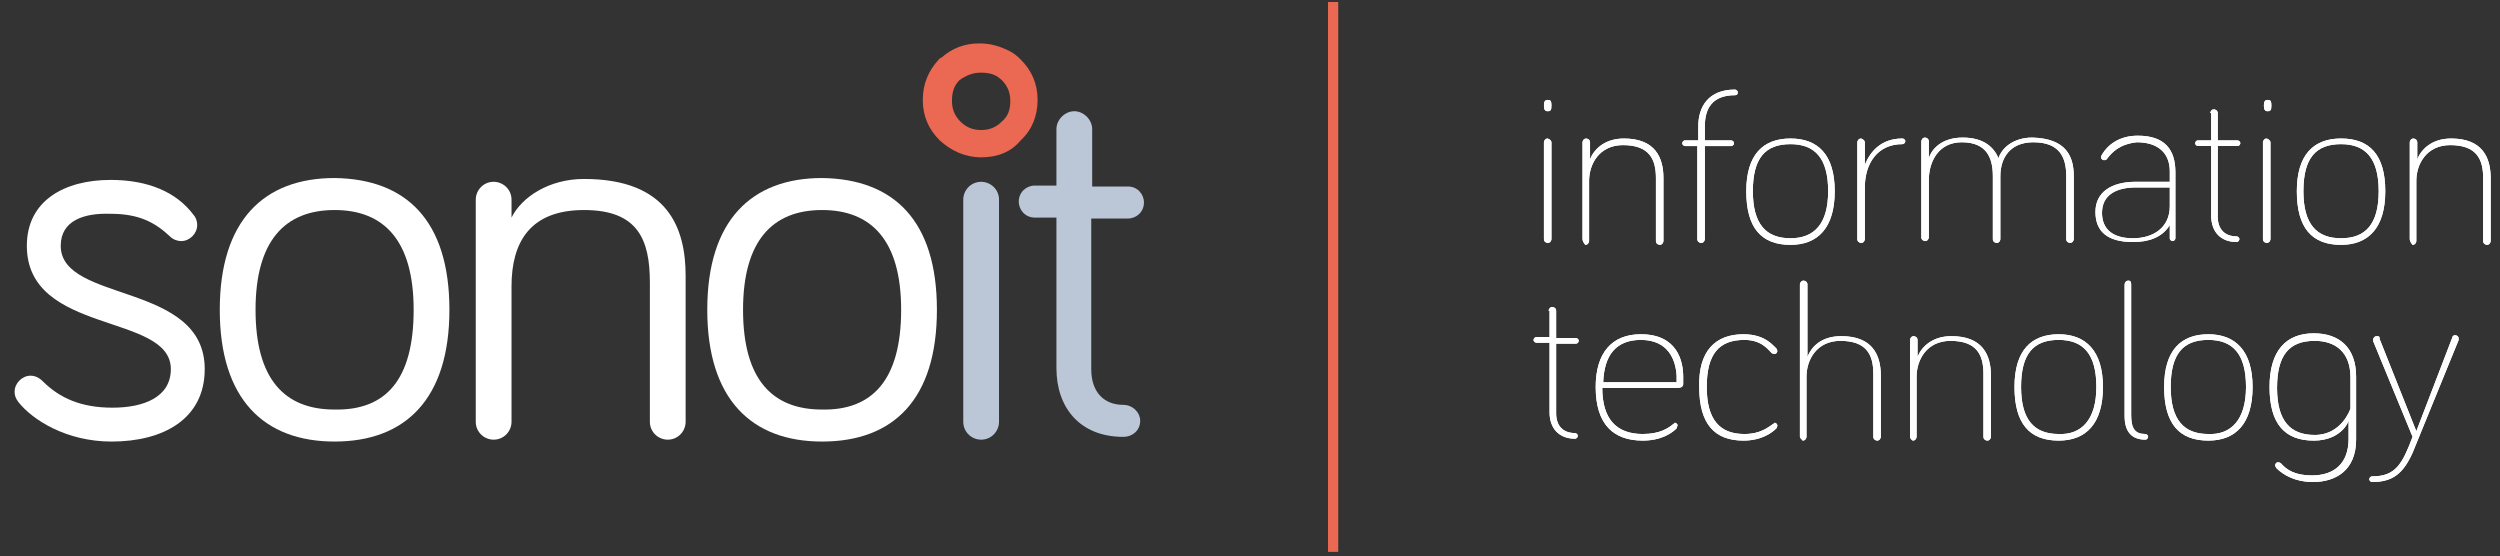 <?xml version="1.0" encoding="utf-8"?>
<!-- Generator: Adobe Illustrator 17.0.0, SVG Export Plug-In . SVG Version: 6.00 Build 0)  -->
<!DOCTYPE svg PUBLIC "-//W3C//DTD SVG 1.1//EN" "http://www.w3.org/Graphics/SVG/1.1/DTD/svg11.dtd">
<svg version="1.1" id="Layer_1" xmlns="http://www.w3.org/2000/svg" xmlns:xlink="http://www.w3.org/1999/xlink" x="0px" y="0px"
	 width="250px" height="55.647px" viewBox="470.275 392.122 250 55.647" enable-background="new 470.275 392.122 250 55.647"
	 xml:space="preserve" style="filter:grayscale(100%)">
<rect x="470.275" y="392.122" width="250" height="55.647" fill="#333333" stroke="none"/>
<g>
	<g>
		<g>
			<g>
				<path fill="#FFFFFF" d="M476.348,416.702c0,5.741,14.399,3.576,14.399,12.329c0,4.988-4.141,7.247-9.317,7.247
					c-4.517,0-7.905-2.165-9.317-3.953c-0.282-0.376-0.376-0.659-0.376-1.035c0-0.847,0.753-1.6,1.6-1.6
					c0.282,0,0.753,0.094,1.223,0.565c1.694,1.694,3.859,2.635,6.964,2.635s5.835-1.035,5.835-3.859
					c0-5.647-14.399-3.388-14.399-12.329c0-4.517,3.764-6.588,8.376-6.588c3.764,0,6.588,1.223,8.282,3.482
					c0.188,0.188,0.376,0.565,0.376,1.035c0,0.847-0.753,1.6-1.6,1.6c-0.282,0-0.753-0.094-1.129-0.471
					c-1.506-1.412-3.106-2.259-5.929-2.259C478.701,413.408,476.348,414.161,476.348,416.702z"/>
				<path fill="#FFFFFF" d="M515.216,423.101c0,8.941-4.423,13.176-11.482,13.176s-11.482-4.235-11.482-13.176
					s4.423-13.176,11.482-13.176C510.887,410.02,515.216,414.161,515.216,423.101z M511.64,423.101c0-6.87-2.917-9.976-7.905-9.976
					c-4.988,0-7.905,3.106-7.905,9.976c0,6.964,2.917,9.976,7.905,9.976C508.816,433.171,511.64,430.16,511.64,423.101z"/>
				<path fill="#FFFFFF" d="M538.838,419.713v14.587c0,0.941-0.753,1.788-1.788,1.788c-0.941,0-1.788-0.753-1.788-1.788v-13.928
					c0-4.329-1.223-7.247-6.588-7.247c-5.458,0-7.247,3.294-7.247,7.623v13.552c0,0.941-0.753,1.788-1.788,1.788
					c-0.941,0-1.788-0.753-1.788-1.788v-22.21c0-0.941,0.753-1.788,1.788-1.788c0.941,0,1.788,0.753,1.788,1.788v1.788
					c1.035-2.07,3.764-3.859,7.247-3.859C537.144,410.02,538.838,415.008,538.838,419.713z"/>
				<path fill="#FFFFFF" d="M563.966,423.101c0,8.941-4.329,13.176-11.482,13.176c-7.058,0-11.482-4.235-11.482-13.176
					s4.423-13.176,11.482-13.176C559.637,410.02,563.966,414.161,563.966,423.101z M560.39,423.101c0-6.87-2.917-9.976-7.905-9.976
					c-4.988,0-7.905,3.106-7.905,9.976c0,6.964,2.917,9.976,7.905,9.976C557.472,433.171,560.39,430.16,560.39,423.101z"/>
				<path fill="#BBC7D7" d="M570.177,434.301c0,0.941-0.753,1.788-1.788,1.788c-0.941,0-1.788-0.753-1.788-1.788v-22.21
					c0-0.941,0.753-1.788,1.788-1.788c0.941,0,1.788,0.753,1.788,1.788V434.301z"/>
				<path fill="#BBC7D7" d="M575.918,405.032c0-0.941,0.847-1.788,1.788-1.788c0.941,0,1.788,0.847,1.788,1.788v5.741h3.576
					c0.941,0,1.6,0.753,1.6,1.6c0,0.941-0.753,1.6-1.6,1.6h-3.67v15.058c0,2.353,1.318,3.576,3.2,3.576
					c0.941,0,1.694,0.753,1.694,1.6c0,0.941-0.753,1.6-1.694,1.6c-4.329,0-6.682-2.917-6.682-6.87v-15.058h-2.165
					c-0.941,0-1.6-0.753-1.6-1.6c0-0.941,0.753-1.6,1.6-1.6h2.165V405.032L575.918,405.032z"/>
			</g>
			<path fill="#EB6852" d="M568.389,407.855L568.389,407.855c-1.6,0-3.012-0.659-4.141-1.694c-1.129-1.129-1.694-2.447-1.694-4.047
				s0.565-2.917,1.6-4.047c0.094-0.094,0.188-0.188,0.282-0.188c1.035-0.941,2.353-1.412,3.67-1.412c0,0,0.094,0,0.188,0
				c1.035,0,1.976,0.282,2.917,0.753c0.376,0.188,0.753,0.471,1.129,0.847c1.129,1.129,1.694,2.447,1.694,4.047
				c0,1.6-0.565,3.012-1.694,4.047C571.401,407.291,570.083,407.855,568.389,407.855L568.389,407.855z M566.224,400.138
				c-0.565,0.565-0.753,1.223-0.753,2.07c0,0.847,0.282,1.506,0.847,2.07c0.565,0.565,1.223,0.847,2.07,0.847
				s1.506-0.282,2.07-0.847c0.659-0.565,0.847-1.223,0.847-2.07c0-0.847-0.282-1.506-0.847-2.07
				c-0.188-0.188-0.376-0.282-0.471-0.376c-0.471-0.282-1.035-0.376-1.6-0.376l0,0C567.542,399.385,566.883,399.668,566.224,400.138
				C566.319,400.044,566.319,400.044,566.224,400.138z"/>
		</g>
	</g>
	<g>
		<path fill="#FFFFFF" d="M624.668,402.679c0-0.376,0.094-0.565,0.376-0.565c0.282,0,0.376,0.094,0.376,0.565
			s-0.094,0.565-0.376,0.565C624.762,403.244,624.668,403.056,624.668,402.679z M625.42,406.349v9.693
			c0,0.094-0.094,0.376-0.376,0.376c-0.094,0-0.376-0.094-0.376-0.376v-9.693c0-0.094,0.094-0.376,0.376-0.376
			C625.326,406.067,625.42,406.255,625.42,406.349z"/>
		<path fill="#FFFFFF" d="M628.526,416.043v-9.693c0-0.094,0.094-0.376,0.376-0.376c0.094,0,0.376,0.094,0.376,0.376v1.694
			c0.376-0.941,1.412-2.07,3.388-2.07c3.106,0,3.953,1.882,3.953,3.953v6.305c0,0.094-0.094,0.376-0.376,0.376
			c-0.094,0-0.376-0.094-0.376-0.376v-6.305c0-1.882-0.659-3.294-3.294-3.294c-2.353,0-3.388,1.882-3.388,3.576v6.023
			c0,0.094-0.094,0.376-0.376,0.376C628.714,416.514,628.526,416.231,628.526,416.043z"/>
		<path fill="#FFFFFF" d="M638.784,406.726c-0.094,0-0.282-0.094-0.282-0.282c0-0.094,0.094-0.282,0.282-0.282h1.318v-1.412
			c0-1.976,1.035-3.67,3.67-3.67c0.094,0,0.282,0.094,0.282,0.282s-0.094,0.282-0.282,0.282c-2.259,0-3.012,1.318-3.012,3.106v1.412
			h2.635c0.094,0,0.282,0.094,0.282,0.282c0,0.094-0.094,0.282-0.282,0.282h-2.635v9.317c0,0.094-0.094,0.376-0.376,0.376
			c-0.094,0-0.376-0.094-0.376-0.376v-9.317H638.784z"/>
		<path fill="#FFFFFF" d="M653.748,411.243c0,3.67-1.694,5.364-4.423,5.364c-2.917,0-4.423-1.694-4.423-5.364
			c0-3.67,1.694-5.27,4.423-5.27C652.054,405.973,653.748,407.573,653.748,411.243z M653.089,411.243
			c0-3.294-1.318-4.706-3.764-4.706c-2.541,0-3.764,1.412-3.764,4.706c0,3.294,1.318,4.706,3.764,4.706
			C651.678,415.949,653.089,414.537,653.089,411.243z"/>
		<path fill="#FFFFFF" d="M656.76,406.349v2.259c0.565-1.412,1.694-2.635,3.764-2.635c0.094,0,0.282,0.094,0.282,0.282
			c0,0.094-0.094,0.282-0.282,0.282c-2.541,0-3.764,1.976-3.764,4.329v5.176c0,0.094-0.094,0.376-0.376,0.376
			c-0.094,0-0.376-0.094-0.376-0.376v-9.693c0-0.094,0.094-0.376,0.376-0.376C656.665,406.067,656.76,406.255,656.76,406.349z"/>
		<path fill="#FFFFFF" d="M677.652,409.737v6.305c0,0.094-0.094,0.376-0.376,0.376c-0.094,0-0.376-0.094-0.376-0.376v-6.305
			c0-1.882-0.659-3.388-3.294-3.388c-2.353,0-3.294,1.6-3.294,3.388v6.305c0,0.094-0.094,0.376-0.376,0.376
			c-0.094,0-0.376-0.094-0.376-0.376v-6.305c0-1.882-0.659-3.388-3.106-3.388c-2.353,0-3.294,1.976-3.294,3.764v5.741
			c0,0.094-0.094,0.376-0.376,0.376c-0.094,0-0.376-0.094-0.376-0.376v-9.599c0-0.094,0.094-0.376,0.376-0.376
			c0.094,0,0.376,0.094,0.376,0.376v1.694c0.282-0.941,1.318-2.07,3.388-2.07c2.07,0,3.106,0.941,3.576,2.07
			c0.282-0.941,1.412-2.07,3.388-2.07C676.899,405.973,677.652,407.761,677.652,409.737z"/>
		<path fill="#FFFFFF" d="M680.946,408.043c-0.094,0.094-0.094,0.094-0.282,0.094c-0.094,0-0.282-0.094-0.282-0.282
			c0-0.094,0-0.094,0.094-0.282c0.565-0.941,1.694-1.882,3.576-1.882c2.729,0,3.764,1.412,3.764,3.67v6.588
			c0,0.094-0.094,0.282-0.282,0.282c-0.094,0-0.282-0.094-0.282-0.282v-1.318c-0.753,1.223-2.07,1.694-3.67,1.694
			c-2.541,0-3.764-1.035-3.764-3.012s1.6-3.012,4.047-3.012h3.388v-1.035c0-1.882-1.223-2.917-3.294-2.917
			C682.264,406.538,681.511,407.291,680.946,408.043z M687.252,412.749v-1.882h-3.388c-1.976,0-3.388,0.753-3.388,2.541
			c0,1.6,1.035,2.541,3.106,2.541C685.558,415.949,687.252,414.914,687.252,412.749z"/>
		<path fill="#FFFFFF" d="M691.298,403.432c0-0.094,0.094-0.376,0.376-0.376c0.094,0,0.376,0.094,0.376,0.376v2.729h1.976
			c0.094,0,0.282,0.094,0.282,0.282c0,0.094-0.094,0.282-0.282,0.282h-1.976v7.058c0,1.318,0.753,1.976,1.882,1.976
			c0.094,0,0.282,0.094,0.282,0.282c0,0.094-0.094,0.282-0.282,0.282c-1.6,0-2.541-1.035-2.541-2.635v-6.964h-1.318
			c-0.094,0-0.282-0.094-0.282-0.282c0-0.094,0.094-0.282,0.282-0.282h1.318v-2.729H691.298z"/>
		<path fill="#FFFFFF" d="M696.663,402.679c0-0.376,0.094-0.565,0.376-0.565c0.282,0,0.376,0.094,0.376,0.565
			s-0.094,0.565-0.376,0.565C696.757,403.244,696.663,403.056,696.663,402.679z M697.322,406.349v9.693
			c0,0.094-0.094,0.376-0.376,0.376c-0.094,0-0.376-0.094-0.376-0.376v-9.693c0-0.094,0.094-0.376,0.376-0.376
			C697.227,406.067,697.322,406.255,697.322,406.349z"/>
		<path fill="#FFFFFF" d="M708.803,411.243c0,3.67-1.694,5.364-4.423,5.364c-2.917,0-4.423-1.694-4.423-5.364
			c0-3.67,1.694-5.27,4.423-5.27C707.203,405.973,708.803,407.573,708.803,411.243z M708.144,411.243
			c0-3.294-1.318-4.706-3.764-4.706c-2.541,0-3.764,1.412-3.764,4.706c0,3.294,1.318,4.706,3.764,4.706
			S708.144,414.537,708.144,411.243z"/>
		<path fill="#FFFFFF" d="M711.25,416.043v-9.693c0-0.094,0.094-0.376,0.376-0.376c0.094,0,0.376,0.094,0.376,0.376v1.694
			c0.376-0.941,1.412-2.07,3.388-2.07c3.106,0,3.953,1.882,3.953,3.953v6.305c0,0.094-0.094,0.376-0.376,0.376
			c-0.094,0-0.376-0.094-0.376-0.376v-6.305c0-1.882-0.659-3.294-3.294-3.294c-2.353,0-3.388,1.882-3.388,3.576v6.023
			c0,0.094-0.094,0.376-0.376,0.376C711.438,416.514,711.25,416.231,711.25,416.043z"/>
		<path fill="#FFFFFF" d="M625.138,423.195c0-0.094,0.094-0.376,0.376-0.376c0.094,0,0.376,0.094,0.376,0.376v2.729h1.976
			c0.094,0,0.282,0.094,0.282,0.282c0,0.094-0.094,0.282-0.282,0.282h-1.976v6.964c0,1.318,0.753,1.976,1.882,1.976
			c0.094,0,0.282,0.094,0.282,0.282c0,0.094-0.094,0.282-0.282,0.282c-1.6,0-2.541-1.035-2.541-2.635v-6.964h-1.318
			c-0.094,0-0.282-0.094-0.282-0.282c0-0.094,0.094-0.282,0.282-0.282h1.318v-2.635H625.138z"/>
		<path fill="#FFFFFF" d="M634.361,425.548c3.67,0,4.235,2.729,4.235,4.235c0,0.282,0,0.565,0,0.753
			c0,0.282-0.282,0.376-0.565,0.376h-7.529c0,3.106,1.412,4.611,4.047,4.611c1.694,0,2.541-0.565,3.106-1.035
			c0.094,0,0.094-0.094,0.094-0.094c0.094,0,0.282,0.094,0.282,0.282c0,0.094-0.094,0.094-0.094,0.282
			c-0.376,0.376-1.412,1.223-3.388,1.223c-2.917,0-4.706-1.6-4.706-5.364C629.844,427.43,631.444,425.548,634.361,425.548z
			 M634.361,426.113c-2.541,0-3.67,1.6-3.764,4.235h7.341c0,0,0-0.376,0-0.659C637.843,428.089,637.09,426.113,634.361,426.113z"/>
		<path fill="#FFFFFF" d="M644.619,425.548c2.259,0,3.012,1.223,3.294,1.412c0,0.094,0.094,0.094,0.094,0.282
			c0,0.094-0.094,0.282-0.282,0.282c-0.094,0-0.094,0-0.282-0.094c-0.376-0.376-1.035-1.318-2.729-1.318
			c-2.541,0-3.764,1.412-3.764,4.706c0,3.294,1.318,4.706,3.764,4.706c1.6,0,2.353-0.659,2.917-1.035
			c0.094,0,0.094-0.094,0.094-0.094c0.094,0,0.282,0.094,0.282,0.282c0,0.094,0,0.094-0.094,0.282
			c-0.376,0.376-1.412,1.223-3.294,1.223c-2.917,0-4.423-1.694-4.423-5.364C640.102,427.242,641.796,425.548,644.619,425.548z"/>
		<path fill="#FFFFFF" d="M650.266,435.806V420.56c0-0.094,0.094-0.376,0.376-0.376c0.094,0,0.376,0.094,0.376,0.376v7.247
			c0.376-0.941,1.318-2.07,3.388-2.07c3.106,0,3.953,1.882,3.953,3.953v6.117c0,0.094-0.094,0.376-0.376,0.376
			c-0.094,0-0.376-0.094-0.376-0.376v-6.305c0-1.882-0.659-3.294-3.294-3.294c-2.353,0-3.388,1.882-3.388,3.576v6.023
			c0,0.094-0.094,0.376-0.376,0.376C650.454,436.089,650.266,435.9,650.266,435.806z"/>
		<path fill="#FFFFFF" d="M661.277,435.806v-9.693c0-0.094,0.094-0.376,0.376-0.376c0.094,0,0.376,0.094,0.376,0.376v1.694
			c0.376-0.941,1.412-2.07,3.388-2.07c3.106,0,3.953,1.882,3.953,3.953v6.117c0,0.094-0.094,0.376-0.376,0.376
			c-0.094,0-0.376-0.094-0.376-0.376v-6.305c0-1.882-0.659-3.294-3.294-3.294c-2.353,0-3.388,1.882-3.388,3.576v6.023
			c0,0.094-0.094,0.376-0.376,0.376C661.371,436.089,661.277,435.9,661.277,435.806z"/>
		<path fill="#FFFFFF" d="M680.57,430.818c0,3.67-1.694,5.364-4.423,5.364c-2.917,0-4.423-1.694-4.423-5.364s1.694-5.27,4.423-5.27
			S680.57,427.242,680.57,430.818z M679.911,430.818c0-3.294-1.318-4.706-3.764-4.706c-2.541,0-3.764,1.412-3.764,4.706
			c0,3.294,1.318,4.706,3.764,4.706C678.405,435.618,679.911,434.112,679.911,430.818z"/>
		<path fill="#FFFFFF" d="M683.393,420.56v13.081c0,1.318,0.376,1.882,1.412,1.882c0.094,0,0.282,0.094,0.282,0.282
			c0,0.094-0.094,0.282-0.282,0.282c-1.318,0-2.07-0.753-2.07-2.353V420.56c0-0.094,0.094-0.376,0.376-0.376
			C683.299,420.184,683.393,420.278,683.393,420.56z"/>
		<path fill="#FFFFFF" d="M695.534,430.818c0,3.67-1.694,5.364-4.423,5.364c-2.917,0-4.423-1.694-4.423-5.364s1.694-5.27,4.423-5.27
			C693.839,425.548,695.534,427.242,695.534,430.818z M694.875,430.818c0-3.294-1.318-4.706-3.764-4.706
			c-2.541,0-3.764,1.412-3.764,4.706c0,3.294,1.318,4.706,3.764,4.706C693.369,435.618,694.875,434.112,694.875,430.818z"/>
		<path fill="#FFFFFF" d="M701.651,436.183c-2.917,0-4.423-1.694-4.423-5.364s1.694-5.364,4.423-5.364
			c2.541,0,4.235,1.412,4.235,4.329v6.305c0,3.012-1.976,4.235-4.329,4.235c-1.694,0-2.917-0.659-3.67-1.412
			c0-0.094-0.094-0.094-0.094-0.282c0-0.094,0.094-0.282,0.282-0.282c0.094,0,0.094,0,0.282,0.094
			c0.565,0.659,1.412,1.223,3.106,1.223c2.259,0,3.67-1.223,3.67-3.67v-2.07C705.321,434.112,704.474,436.183,701.651,436.183z
			 M705.321,429.877c0-2.635-1.6-3.67-3.576-3.67c-2.541,0-3.764,1.412-3.764,4.706c0,3.294,1.318,4.706,3.764,4.706
			c2.729,0,3.576-2.635,3.576-2.635V429.877z"/>
		<path fill="#FFFFFF" d="M715.485,425.925c0-0.094,0.094-0.282,0.282-0.282c0.188,0,0.376,0.094,0.376,0.376v0.094l-4.611,11.293
			c-0.941,2.07-1.976,2.917-4.047,2.917c-0.094,0-0.282-0.094-0.282-0.282c0-0.094,0.094-0.282,0.282-0.282
			c2.353,0,3.012-1.223,4.047-3.953l-3.953-9.599v-0.094c0-0.094,0.094-0.376,0.376-0.376c0.282,0,0.282,0.094,0.282,0.282
			l3.67,9.223L715.485,425.925z"/>
	</g>
	<g>
		<path fill="#FFFFFF" d="M624.668,402.679c0-0.376,0.094-0.565,0.376-0.565c0.282,0,0.376,0.094,0.376,0.565
			s-0.094,0.565-0.376,0.565C624.762,403.244,624.668,403.056,624.668,402.679z M625.42,406.349v9.693
			c0,0.094-0.094,0.376-0.376,0.376c-0.094,0-0.376-0.094-0.376-0.376v-9.693c0-0.094,0.094-0.376,0.376-0.376
			C625.326,406.067,625.42,406.255,625.42,406.349z"/>
		<path fill="#FFFFFF" d="M628.526,416.043v-9.693c0-0.094,0.094-0.376,0.376-0.376c0.094,0,0.376,0.094,0.376,0.376v1.694
			c0.376-0.941,1.412-2.07,3.388-2.07c3.106,0,3.953,1.882,3.953,3.953v6.305c0,0.094-0.094,0.376-0.376,0.376
			c-0.094,0-0.376-0.094-0.376-0.376v-6.305c0-1.882-0.659-3.294-3.294-3.294c-2.353,0-3.388,1.882-3.388,3.576v6.023
			c0,0.094-0.094,0.376-0.376,0.376C628.714,416.514,628.526,416.231,628.526,416.043z"/>
		<path fill="#FFFFFF" d="M638.784,406.726c-0.094,0-0.282-0.094-0.282-0.282c0-0.094,0.094-0.282,0.282-0.282h1.318v-1.412
			c0-1.976,1.035-3.67,3.67-3.67c0.094,0,0.282,0.094,0.282,0.282s-0.094,0.282-0.282,0.282c-2.259,0-3.012,1.318-3.012,3.106v1.412
			h2.635c0.094,0,0.282,0.094,0.282,0.282c0,0.094-0.094,0.282-0.282,0.282h-2.635v9.317c0,0.094-0.094,0.376-0.376,0.376
			c-0.094,0-0.376-0.094-0.376-0.376v-9.317H638.784z"/>
		<path fill="#FFFFFF" d="M653.748,411.243c0,3.67-1.694,5.364-4.423,5.364c-2.917,0-4.423-1.694-4.423-5.364
			c0-3.67,1.694-5.27,4.423-5.27C652.054,405.973,653.748,407.573,653.748,411.243z M653.089,411.243
			c0-3.294-1.318-4.706-3.764-4.706c-2.541,0-3.764,1.412-3.764,4.706c0,3.294,1.318,4.706,3.764,4.706
			C651.678,415.949,653.089,414.537,653.089,411.243z"/>
		<path fill="#FFFFFF" d="M656.76,406.349v2.259c0.565-1.412,1.694-2.635,3.764-2.635c0.094,0,0.282,0.094,0.282,0.282
			c0,0.094-0.094,0.282-0.282,0.282c-2.541,0-3.764,1.976-3.764,4.329v5.176c0,0.094-0.094,0.376-0.376,0.376
			c-0.094,0-0.376-0.094-0.376-0.376v-9.693c0-0.094,0.094-0.376,0.376-0.376C656.665,406.067,656.76,406.255,656.76,406.349z"/>
		<path fill="#FFFFFF" d="M677.652,409.737v6.305c0,0.094-0.094,0.376-0.376,0.376c-0.094,0-0.376-0.094-0.376-0.376v-6.305
			c0-1.882-0.659-3.388-3.294-3.388c-2.353,0-3.294,1.6-3.294,3.388v6.305c0,0.094-0.094,0.376-0.376,0.376
			c-0.094,0-0.376-0.094-0.376-0.376v-6.305c0-1.882-0.659-3.388-3.106-3.388c-2.353,0-3.294,1.976-3.294,3.764v5.741
			c0,0.094-0.094,0.376-0.376,0.376c-0.094,0-0.376-0.094-0.376-0.376v-9.599c0-0.094,0.094-0.376,0.376-0.376
			c0.094,0,0.376,0.094,0.376,0.376v1.694c0.282-0.941,1.318-2.07,3.388-2.07c2.07,0,3.106,0.941,3.576,2.07
			c0.282-0.941,1.412-2.07,3.388-2.07C676.899,405.973,677.652,407.761,677.652,409.737z"/>
		<path fill="#FFFFFF" d="M680.946,408.043c-0.094,0.094-0.094,0.094-0.282,0.094c-0.094,0-0.282-0.094-0.282-0.282
			c0-0.094,0-0.094,0.094-0.282c0.565-0.941,1.694-1.882,3.576-1.882c2.729,0,3.764,1.412,3.764,3.67v6.588
			c0,0.094-0.094,0.282-0.282,0.282c-0.094,0-0.282-0.094-0.282-0.282v-1.318c-0.753,1.223-2.07,1.694-3.67,1.694
			c-2.541,0-3.764-1.035-3.764-3.012s1.6-3.012,4.047-3.012h3.388v-1.035c0-1.882-1.223-2.917-3.294-2.917
			C682.264,406.538,681.511,407.291,680.946,408.043z M687.252,412.749v-1.882h-3.388c-1.976,0-3.388,0.753-3.388,2.541
			c0,1.6,1.035,2.541,3.106,2.541C685.558,415.949,687.252,414.914,687.252,412.749z"/>
		<path fill="#FFFFFF" d="M691.298,403.432c0-0.094,0.094-0.376,0.376-0.376c0.094,0,0.376,0.094,0.376,0.376v2.729h1.976
			c0.094,0,0.282,0.094,0.282,0.282c0,0.094-0.094,0.282-0.282,0.282h-1.976v7.058c0,1.318,0.753,1.976,1.882,1.976
			c0.094,0,0.282,0.094,0.282,0.282c0,0.094-0.094,0.282-0.282,0.282c-1.6,0-2.541-1.035-2.541-2.635v-6.964h-1.318
			c-0.094,0-0.282-0.094-0.282-0.282c0-0.094,0.094-0.282,0.282-0.282h1.318v-2.729H691.298z"/>
		<path fill="#FFFFFF" d="M696.663,402.679c0-0.376,0.094-0.565,0.376-0.565c0.282,0,0.376,0.094,0.376,0.565
			s-0.094,0.565-0.376,0.565C696.757,403.244,696.663,403.056,696.663,402.679z M697.322,406.349v9.693
			c0,0.094-0.094,0.376-0.376,0.376c-0.094,0-0.376-0.094-0.376-0.376v-9.693c0-0.094,0.094-0.376,0.376-0.376
			C697.227,406.067,697.322,406.255,697.322,406.349z"/>
		<path fill="#FFFFFF" d="M708.803,411.243c0,3.67-1.694,5.364-4.423,5.364c-2.917,0-4.423-1.694-4.423-5.364
			c0-3.67,1.694-5.27,4.423-5.27C707.203,405.973,708.803,407.573,708.803,411.243z M708.144,411.243
			c0-3.294-1.318-4.706-3.764-4.706c-2.541,0-3.764,1.412-3.764,4.706c0,3.294,1.318,4.706,3.764,4.706
			S708.144,414.537,708.144,411.243z"/>
		<path fill="#FFFFFF" d="M711.25,416.043v-9.693c0-0.094,0.094-0.376,0.376-0.376c0.094,0,0.376,0.094,0.376,0.376v1.694
			c0.376-0.941,1.412-2.07,3.388-2.07c3.106,0,3.953,1.882,3.953,3.953v6.305c0,0.094-0.094,0.376-0.376,0.376
			c-0.094,0-0.376-0.094-0.376-0.376v-6.305c0-1.882-0.659-3.294-3.294-3.294c-2.353,0-3.388,1.882-3.388,3.576v6.023
			c0,0.094-0.094,0.376-0.376,0.376C711.438,416.514,711.25,416.231,711.25,416.043z"/>
		<path fill="#FFFFFF" d="M625.138,423.195c0-0.094,0.094-0.376,0.376-0.376c0.094,0,0.376,0.094,0.376,0.376v2.729h1.976
			c0.094,0,0.282,0.094,0.282,0.282c0,0.094-0.094,0.282-0.282,0.282h-1.976v6.964c0,1.318,0.753,1.976,1.882,1.976
			c0.094,0,0.282,0.094,0.282,0.282c0,0.094-0.094,0.282-0.282,0.282c-1.6,0-2.541-1.035-2.541-2.635v-6.964h-1.318
			c-0.094,0-0.282-0.094-0.282-0.282c0-0.094,0.094-0.282,0.282-0.282h1.318v-2.635H625.138z"/>
		<path fill="#FFFFFF" d="M634.361,425.548c3.67,0,4.235,2.729,4.235,4.235c0,0.282,0,0.565,0,0.753
			c0,0.282-0.282,0.376-0.565,0.376h-7.529c0,3.106,1.412,4.611,4.047,4.611c1.694,0,2.541-0.565,3.106-1.035
			c0.094,0,0.094-0.094,0.094-0.094c0.094,0,0.282,0.094,0.282,0.282c0,0.094-0.094,0.094-0.094,0.282
			c-0.376,0.376-1.412,1.223-3.388,1.223c-2.917,0-4.706-1.6-4.706-5.364C629.844,427.43,631.444,425.548,634.361,425.548z
			 M634.361,426.113c-2.541,0-3.67,1.6-3.764,4.235h7.341c0,0,0-0.376,0-0.659C637.843,428.089,637.09,426.113,634.361,426.113z"/>
		<path fill="#FFFFFF" d="M644.619,425.548c2.259,0,3.012,1.223,3.294,1.412c0,0.094,0.094,0.094,0.094,0.282
			c0,0.094-0.094,0.282-0.282,0.282c-0.094,0-0.094,0-0.282-0.094c-0.376-0.376-1.035-1.318-2.729-1.318
			c-2.541,0-3.764,1.412-3.764,4.706c0,3.294,1.318,4.706,3.764,4.706c1.6,0,2.353-0.659,2.917-1.035
			c0.094,0,0.094-0.094,0.094-0.094c0.094,0,0.282,0.094,0.282,0.282c0,0.094,0,0.094-0.094,0.282
			c-0.376,0.376-1.412,1.223-3.294,1.223c-2.917,0-4.423-1.694-4.423-5.364C640.102,427.242,641.796,425.548,644.619,425.548z"/>
		<path fill="#FFFFFF" d="M650.266,435.806V420.56c0-0.094,0.094-0.376,0.376-0.376c0.094,0,0.376,0.094,0.376,0.376v7.247
			c0.376-0.941,1.318-2.07,3.388-2.07c3.106,0,3.953,1.882,3.953,3.953v6.117c0,0.094-0.094,0.376-0.376,0.376
			c-0.094,0-0.376-0.094-0.376-0.376v-6.305c0-1.882-0.659-3.294-3.294-3.294c-2.353,0-3.388,1.882-3.388,3.576v6.023
			c0,0.094-0.094,0.376-0.376,0.376C650.454,436.089,650.266,435.9,650.266,435.806z"/>
		<path fill="#FFFFFF" d="M661.277,435.806v-9.693c0-0.094,0.094-0.376,0.376-0.376c0.094,0,0.376,0.094,0.376,0.376v1.694
			c0.376-0.941,1.412-2.07,3.388-2.07c3.106,0,3.953,1.882,3.953,3.953v6.117c0,0.094-0.094,0.376-0.376,0.376
			c-0.094,0-0.376-0.094-0.376-0.376v-6.305c0-1.882-0.659-3.294-3.294-3.294c-2.353,0-3.388,1.882-3.388,3.576v6.023
			c0,0.094-0.094,0.376-0.376,0.376C661.371,436.089,661.277,435.9,661.277,435.806z"/>
		<path fill="#FFFFFF" d="M680.57,430.818c0,3.67-1.694,5.364-4.423,5.364c-2.917,0-4.423-1.694-4.423-5.364s1.694-5.27,4.423-5.27
			S680.57,427.242,680.57,430.818z M679.911,430.818c0-3.294-1.318-4.706-3.764-4.706c-2.541,0-3.764,1.412-3.764,4.706
			c0,3.294,1.318,4.706,3.764,4.706C678.405,435.618,679.911,434.112,679.911,430.818z"/>
		<path fill="#FFFFFF" d="M683.393,420.56v13.081c0,1.318,0.376,1.882,1.412,1.882c0.094,0,0.282,0.094,0.282,0.282
			c0,0.094-0.094,0.282-0.282,0.282c-1.318,0-2.07-0.753-2.07-2.353V420.56c0-0.094,0.094-0.376,0.376-0.376
			C683.299,420.184,683.393,420.278,683.393,420.56z"/>
		<path fill="#FFFFFF" d="M695.534,430.818c0,3.67-1.694,5.364-4.423,5.364c-2.917,0-4.423-1.694-4.423-5.364s1.694-5.27,4.423-5.27
			C693.839,425.548,695.534,427.242,695.534,430.818z M694.875,430.818c0-3.294-1.318-4.706-3.764-4.706
			c-2.541,0-3.764,1.412-3.764,4.706c0,3.294,1.318,4.706,3.764,4.706C693.369,435.618,694.875,434.112,694.875,430.818z"/>
		<path fill="#FFFFFF" d="M701.651,436.183c-2.917,0-4.423-1.694-4.423-5.364s1.694-5.364,4.423-5.364
			c2.541,0,4.235,1.412,4.235,4.329v6.305c0,3.012-1.976,4.235-4.329,4.235c-1.694,0-2.917-0.659-3.67-1.412
			c0-0.094-0.094-0.094-0.094-0.282c0-0.094,0.094-0.282,0.282-0.282c0.094,0,0.094,0,0.282,0.094
			c0.565,0.659,1.412,1.223,3.106,1.223c2.259,0,3.67-1.223,3.67-3.67v-2.07C705.321,434.112,704.474,436.183,701.651,436.183z
			 M705.321,429.877c0-2.635-1.6-3.67-3.576-3.67c-2.541,0-3.764,1.412-3.764,4.706c0,3.294,1.318,4.706,3.764,4.706
			c2.729,0,3.576-2.635,3.576-2.635V429.877z"/>
		<path fill="#FFFFFF" d="M715.485,425.925c0-0.094,0.094-0.282,0.282-0.282c0.188,0,0.376,0.094,0.376,0.376v0.094l-4.611,11.293
			c-0.941,2.07-1.976,2.917-4.047,2.917c-0.094,0-0.282-0.094-0.282-0.282c0-0.094,0.094-0.282,0.282-0.282
			c2.353,0,3.012-1.223,4.047-3.953l-3.953-9.599v-0.094c0-0.094,0.094-0.376,0.376-0.376c0.282,0,0.282,0.094,0.282,0.282
			l3.67,9.223L715.485,425.925z"/>
	</g>
	<line fill="none" stroke="#EB6852" stroke-miterlimit="10" x1="603.587" y1="392.327" x2="603.587" y2="447.288"/>
	<line fill="none" stroke="#EB6852" stroke-miterlimit="10" x1="603.587" y1="392.327" x2="603.587" y2="447.288"/>
</g>
</svg>
